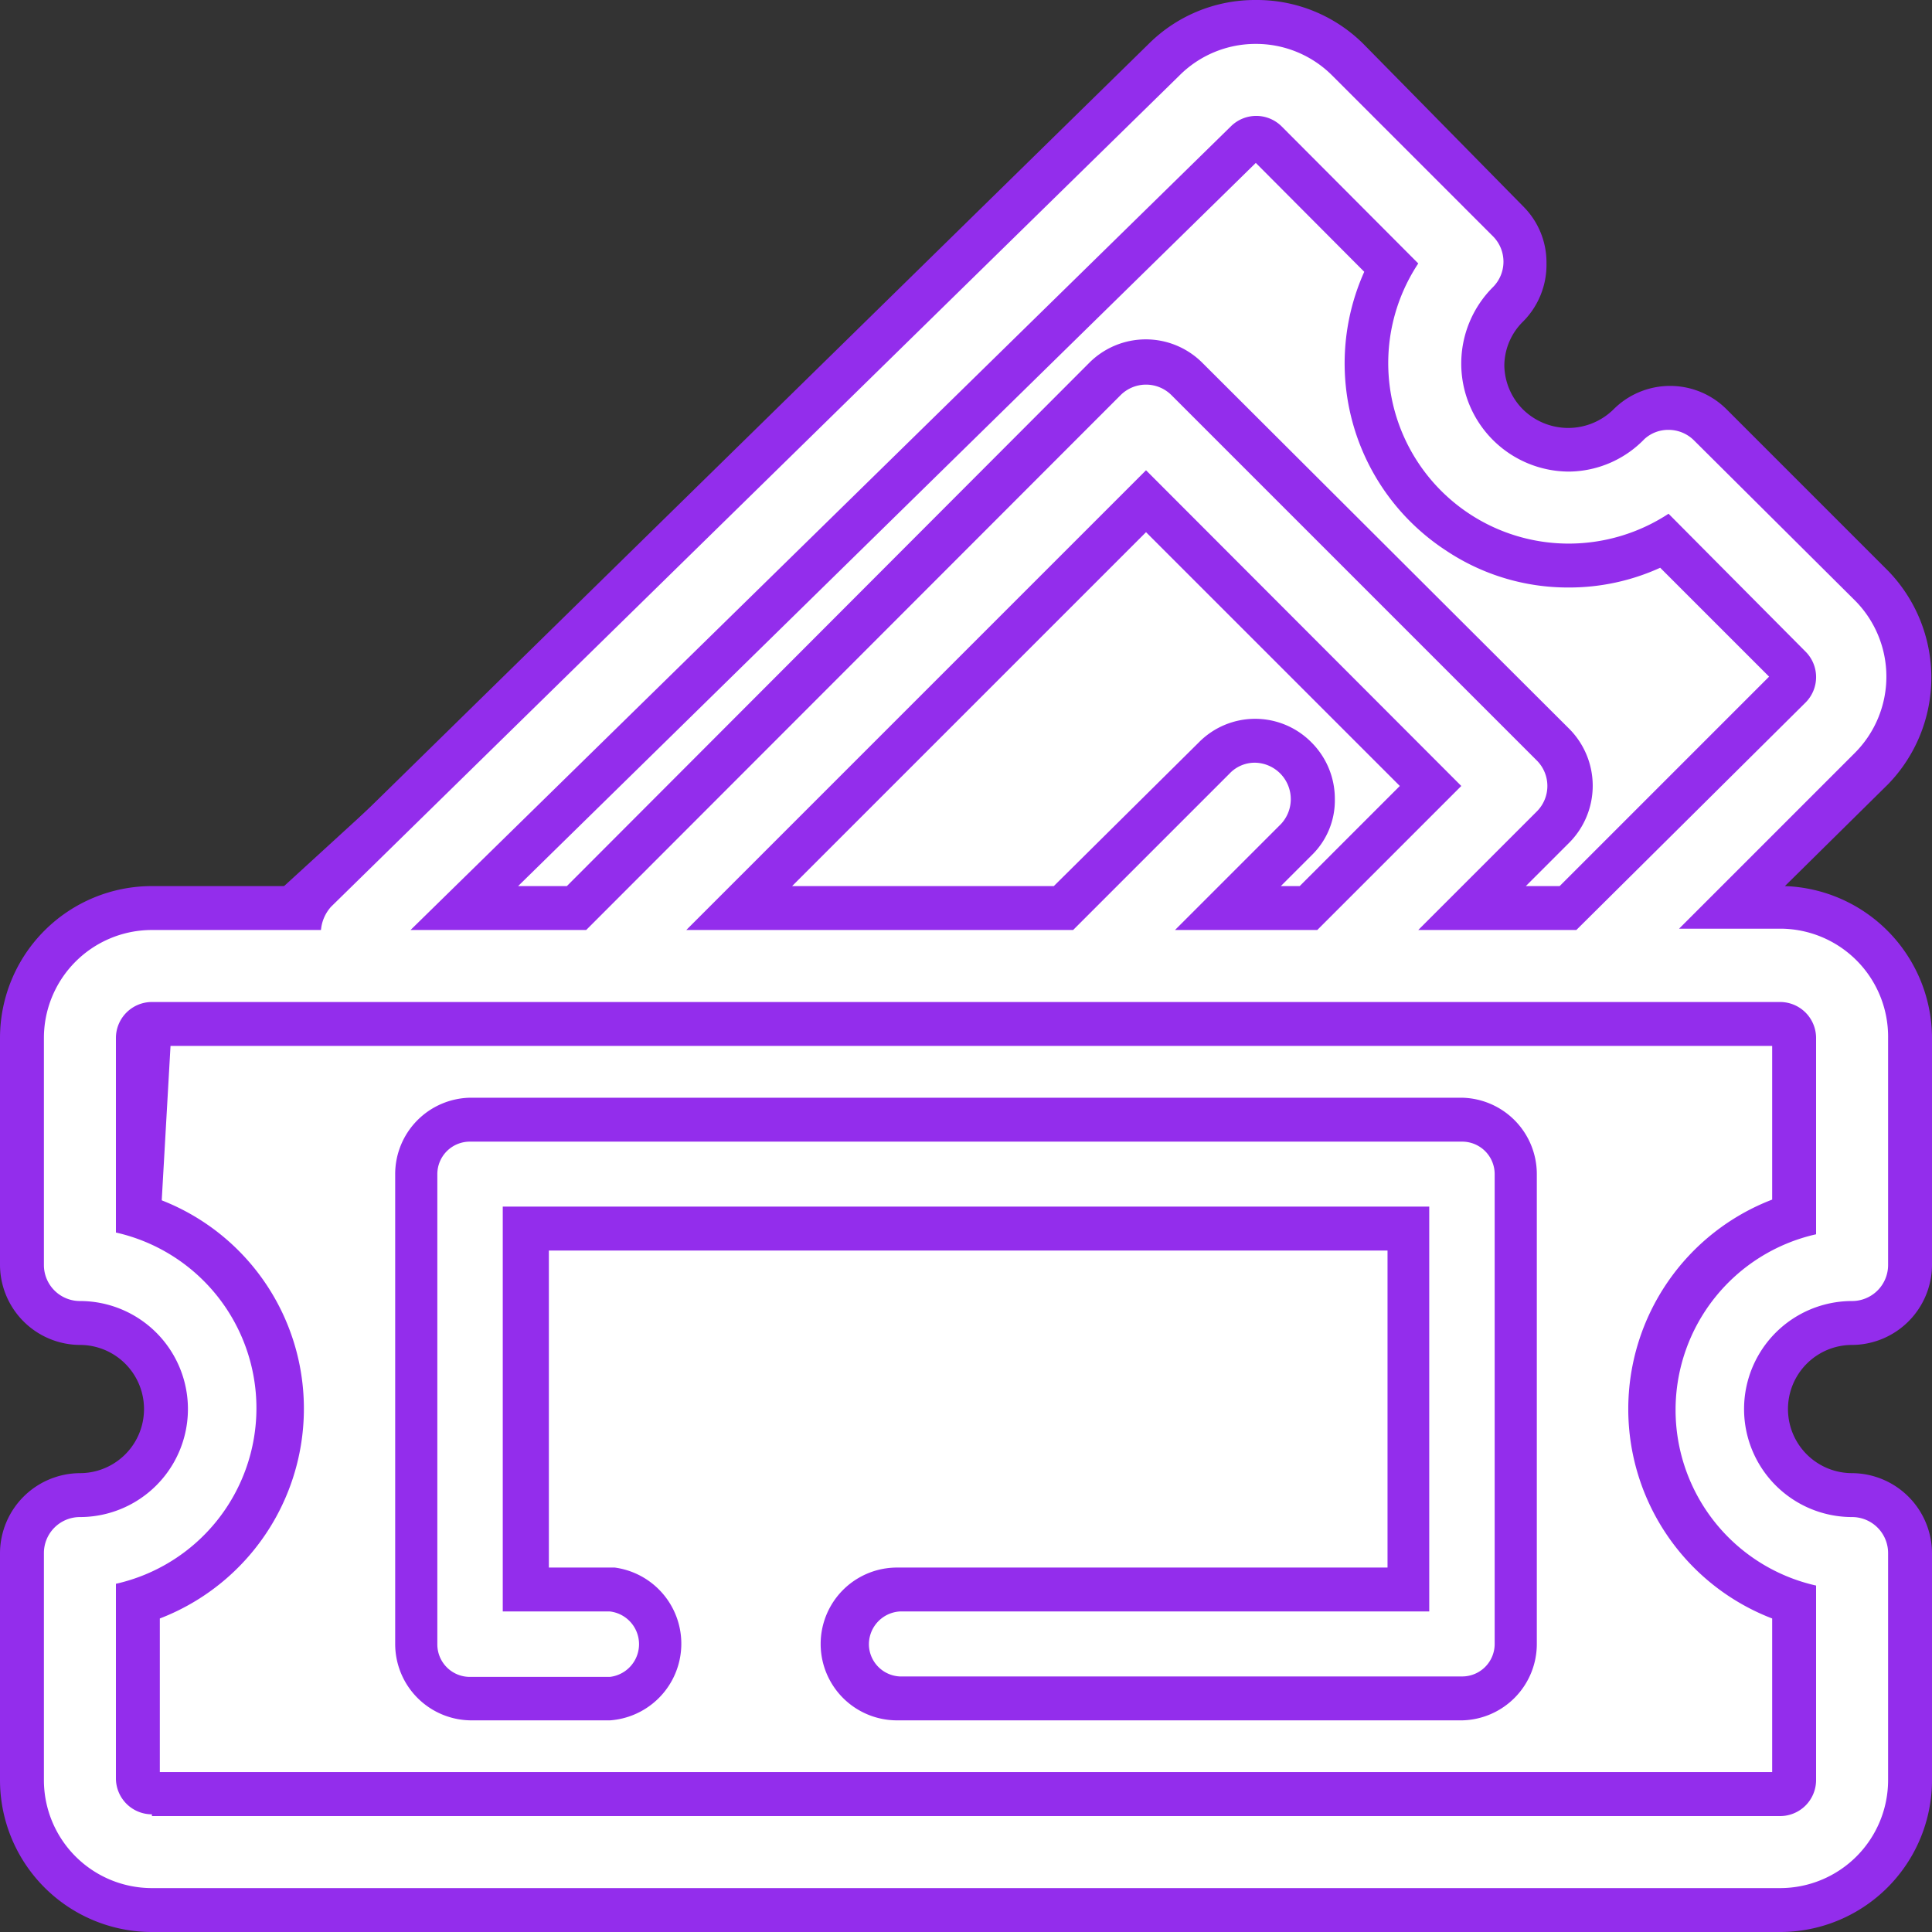 <svg xmlns="http://www.w3.org/2000/svg" viewBox="0 0 44 44">
    <rect x="0" y="0" width="44" height="44" fill="#333333" stroke="none"/>
    <defs>
        <style>
            .cls-1,.cls-2{fill:#fff;}.cls-1{stroke:#932dec;stroke-miterlimit:10;stroke-width:2px;}.cls-3{fill:#932dec;}
        </style>
    </defs>
    <title>Ресурс 37</title>
    <g id="Слой_2" data-name="Слой 2">
        <g id="Слой_1-2" data-name="Слой 1">
            <g id="Слой_8" data-name="Слой 8">
                <polygon class="cls-1"
                         points="2.97 22.27 2.64 28.07 4.56 30.27 4.56 33.71 2 35.96 2 41.36 41.36 41.36 41.79 35.96 38.71 32.92 38.79 30.88 41.36 29.03 41.79 26.82 41.79 22.27 37.03 21.59 42.37 15.75 38 10.71 35.44 11.47 32.44 9 32.88 5.38 28.47 1.41 6.41 21.59 2.97 22.27"/>
                <path class="cls-2"
                      d="M3.46,43.5a3,3,0,0,1-3-3V35.37a1.32,1.32,0,0,1,1.32-1.32,2,2,0,0,0,0-3.92A1.33,1.33,0,0,1,.5,28.81V23.64a3,3,0,0,1,3-3H6.93a1.22,1.22,0,0,1,.26-.38L26.51,1.36a3,3,0,0,1,4.19,0L34.34,5a1.33,1.33,0,0,1,0,1.87,2,2,0,0,0,1.38,3.36,2,2,0,0,0,1.38-.57,1.32,1.32,0,0,1,1.87,0l3.65,3.64a3,3,0,0,1,0,4.18l-3.17,3.18h1.09a3,3,0,0,1,3,3v5.17a1.33,1.33,0,0,1-1.32,1.32,2,2,0,0,0,0,3.92,1.32,1.32,0,0,1,1.32,1.32v5.17a3,3,0,0,1-3,3Zm-.32-3a.32.32,0,0,0,.32.32H40.54a.32.32,0,0,0,.32-.32v-4a4.6,4.6,0,0,1,0-8.82v-4a.32.32,0,0,0-.32-.32H3.46a.32.32,0,0,0-.32.32v4a4.58,4.58,0,0,1,3.19,3.49,4.56,4.56,0,0,1-.67,3.46A4.59,4.59,0,0,1,3.14,36.5ZM35.72,20.68l5-5a.29.29,0,0,0,.1-.23.32.32,0,0,0-.09-.23l-2.86-2.85a4.61,4.61,0,0,1-2.18.55,4.67,4.67,0,0,1-2.54-.76,4.62,4.62,0,0,1-1.52-6L28.83,3.23a.31.31,0,0,0-.22-.09.32.32,0,0,0-.23.09L10.58,20.68h2.53L25.16,8.62a1.32,1.32,0,0,1,1.87,0L35.38,17a1.32,1.32,0,0,1,0,1.87l-1.84,1.84Zm-5.91,0,2.77-2.78L26.1,11.42l-9.27,9.26h7.41l3.41-3.42a1.32,1.32,0,0,1,1.87,0,1.35,1.35,0,0,1,.39.93,1.32,1.32,0,0,1-.39.94L28,20.68Z"/>
                <path class="cls-3"
                      d="M28.6,1a2.45,2.45,0,0,1,1.74.72L34,5.38h0a.82.82,0,0,1,0,1.16,2.46,2.46,0,0,0,1.74,4.2A2.42,2.42,0,0,0,37.45,10h0A.8.8,0,0,1,38,9.79a.82.82,0,0,1,.58.24l3.66,3.64a2.46,2.46,0,0,1,0,3.48l-4,4h2.3A2.46,2.46,0,0,1,43,23.64v5.17a.82.82,0,0,1-.82.82,2.46,2.46,0,0,0,0,4.92.82.82,0,0,1,.82.82v5.17A2.46,2.46,0,0,1,40.54,43H3.46A2.46,2.46,0,0,1,1,40.54V35.37a.82.82,0,0,1,.82-.82,2.46,2.46,0,0,0,0-4.92A.82.82,0,0,1,1,28.81V23.64a2.46,2.46,0,0,1,2.46-2.46H7.31a.91.91,0,0,1,.23-.53L26.86,1.72A2.45,2.45,0,0,1,28.6,1M9.35,21.18h4L25.52,9a.82.82,0,0,1,1.16,0L35,17.32a.82.82,0,0,1,0,1.16l-2.7,2.7h3.6L41.12,16h0a.82.82,0,0,0,0-1.16L38,11.7a4.15,4.15,0,0,1-2.26.68A4.11,4.11,0,0,1,32.3,6L29.19,2.88h0a.82.82,0,0,0-1.16,0L9.35,21.18m6.28,0h8.81L28,17.62a.79.79,0,0,1,.58-.25.83.83,0,0,1,.59,1.4l-2.41,2.41H30l3.28-3.28L26.1,10.71,15.63,21.18M3.46,41.36H40.54a.82.82,0,0,0,.82-.82V36.11a4.1,4.1,0,0,1,0-8V23.64a.82.82,0,0,0-.82-.82H3.46a.82.82,0,0,0-.82.82v4.43a4.1,4.1,0,0,1,0,8v4.43a.82.82,0,0,0,.82.82M28.6,0a3.43,3.43,0,0,0-2.44,1L6.84,19.94a1.59,1.59,0,0,0-.2.24H3.46A3.46,3.46,0,0,0,0,23.64v5.17a1.83,1.83,0,0,0,1.82,1.82,1.46,1.46,0,0,1,0,2.92A1.83,1.83,0,0,0,0,35.37v5.17A3.46,3.46,0,0,0,3.46,44H40.54A3.46,3.46,0,0,0,44,40.54V35.37a1.83,1.83,0,0,0-1.82-1.82,1.46,1.46,0,0,1,0-2.92A1.83,1.83,0,0,0,44,28.81V23.64a3.47,3.47,0,0,0-3.35-3.46L43,17.86A3.49,3.49,0,0,0,43,13L39.32,9.32a1.82,1.82,0,0,0-2.57,0,1.47,1.47,0,0,1-2.07,0,1.45,1.45,0,0,1-.42-1,1.42,1.42,0,0,1,.43-1A1.83,1.83,0,0,0,35.22,6a1.8,1.8,0,0,0-.52-1.29L31.05,1A3.44,3.44,0,0,0,28.6,0ZM11.8,20.18,28.6,3.71l2.47,2.48a5.09,5.09,0,0,0,1.85,6.34,5,5,0,0,0,2.81.85,5,5,0,0,0,2.08-.45l2.48,2.48-4.77,4.77h-.77l1-1a1.84,1.84,0,0,0,0-2.57L27.38,8.26a1.82,1.82,0,0,0-2.57,0L12.91,20.18Zm6.24,0,8.06-8.06,5.78,5.78L29.6,20.18h-.43l.7-.7a1.74,1.74,0,0,0,.53-1.29,1.81,1.81,0,0,0-.53-1.28,1.8,1.8,0,0,0-2.57,0L24,20.18ZM3.64,23.82H40.36v3.5a5.11,5.11,0,0,0,0,9.54v3.5H3.64v-3.5a5.12,5.12,0,0,0,3.18-5.79,5.09,5.09,0,0,0-3.18-3.75v-3.5Z"/>
                <path class="cls-2"
                      d="M10.7,38.68a1.24,1.24,0,0,1-1.24-1.24V26.74A1.24,1.24,0,0,1,10.7,25.5H33.3a1.24,1.24,0,0,1,1.24,1.24v10.7a1.24,1.24,0,0,1-1.24,1.24H20.49a1.24,1.24,0,0,1,0-2.48H32.05V28H12V36.2h2a1.24,1.24,0,0,1-.07,2.48Z"/>
                <path class="cls-3"
                      d="M33.3,26a.74.74,0,0,1,.74.74v10.7a.74.74,0,0,1-.74.74H20.49a.74.74,0,0,1-.7-.69.75.75,0,0,1,.7-.79H32.55V27.48H11.45V36.7h2.44a.75.75,0,0,1,0,1.49H10.7a.74.74,0,0,1-.74-.74V26.74A.74.74,0,0,1,10.7,26H33.3m0-1H10.7A1.74,1.74,0,0,0,9,26.74v10.7a1.74,1.74,0,0,0,1.74,1.74h3.15A1.75,1.75,0,0,0,14,35.7h-1.5V28.48h19.1V35.7H20.43a1.74,1.74,0,0,0,0,3.48H33.3A1.74,1.74,0,0,0,35,37.44V26.74A1.74,1.74,0,0,0,33.3,25Z"/>
            </g>
        </g>
    </g>
</svg>